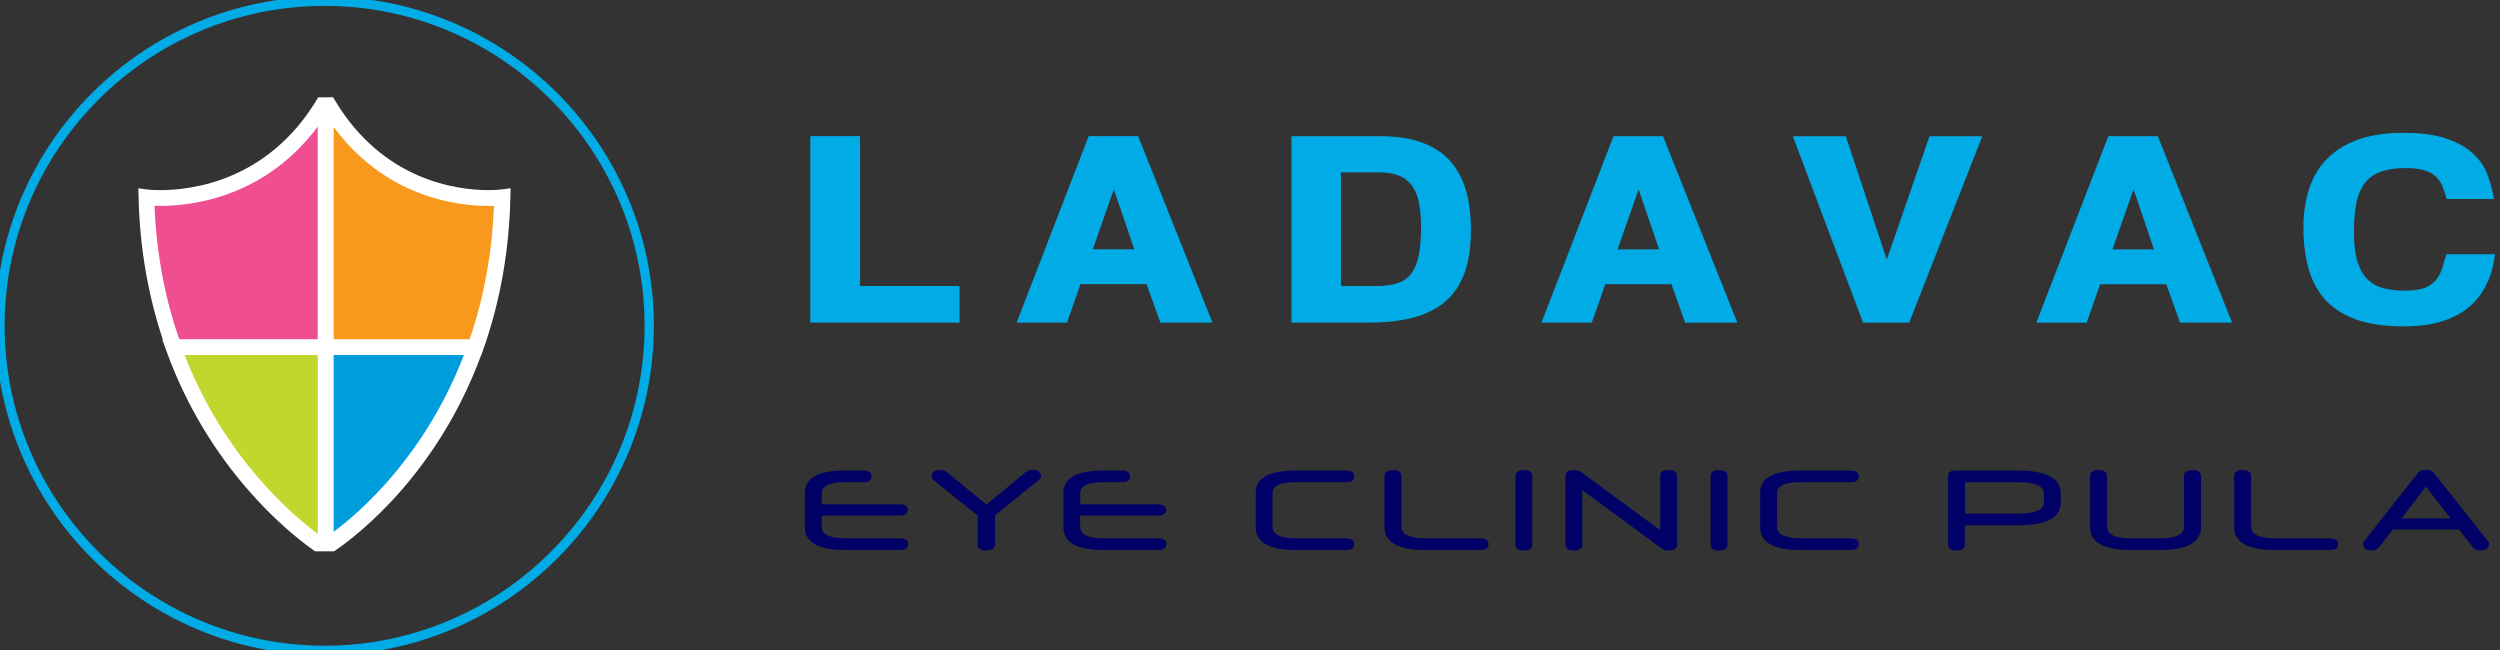 <svg xmlns="http://www.w3.org/2000/svg" width="300" height="78" viewBox="0 0 300 78">
  <rect x="0" y="0" width="300" height="78" fill="#333333" stroke="none"/>
  <path fill="none" stroke="#01ABE6" stroke-width="1.113" d="M38.953 78.04C17.473 78.04 0 60.564 0 39.09 0 17.626 17.474.15 38.953.15s38.953 17.475 38.953 38.94c0 21.474-17.475 38.95-38.953 38.95z"/>
  <path fill="#009DDC" d="M38.964 41.648V65.19h.667c2.62-1.794 12.29-9.177 17.44-23.542h-18.1z"/>
  <path fill="#C1D72D" d="M39.084 41.648V65.19h-.67c-2.63-1.794-12.355-9.177-17.527-23.542h18.197z"/>
  <path fill="#F8981D" d="M39.275 12.356c7.72 13.125 20.98 11.323 20.98 11.323-.16 6.92-1.412 12.89-3.22 17.96H39.09V12.35h.185z"/>
  <path fill="#EF4E91" d="M38.884 12.356C31.037 25.48 17.557 23.68 17.557 23.68c.165 6.922 1.437 12.89 3.28 17.968H39.07V12.356h-.188z"/>
  <path fill="#FFF" d="M61.23 22.594l-1.1.146c-.004 0-.578.075-1.53.075-3.63 0-12.7-1.065-18.508-10.938l-.072-.122v-.082l-1.877.005v.074l-.072.12c-5.9 9.878-15.13 10.944-18.82 10.944-.97 0-1.55-.074-1.56-.075l-1.09-.14.03 1.11c.14 5.96 1.12 11.68 2.9 17h-.07l.46 1.27c5.14 14.32 14.8 21.99 17.64 24l.25.18h2.26l.25-.16c2.79-1.93 12.2-9.25 17.41-23.37h.017l.223-.63.223-.66.216-.6h-.01c1.75-5.32 2.71-11.04 2.844-17l.03-1.11zm-42.69 2.104c3.19.11 12.766-.372 19.585-9.5V40.7h-16.62c-1.74-5.004-2.738-10.387-2.966-16.004zm3.61 17.9h15.986V64.06C35.03 61.765 26.918 54.87 22.15 42.6zm17.888 21.215V42.598h15.627c-4.616 12.01-12.312 18.744-15.627 21.215zm16.323-23.11H40.04v-25.47c6.7 9.08 16.085 9.57 19.24 9.466-.226 5.61-1.204 10.99-2.917 16z"/>
  <path fill="#01ABE6" d="M97.238 38.71V16.337h5.97v17.98h11.942v4.394H97.238zm42.006 0l-1.65-4.61h-7.938l-1.616 4.61H122l8.64-22.374h5.936l8.92 22.375h-6.252zm-5.584-15.985l-2.528 7.198h4.987l-2.46-7.198zm42.11 9.94c-.49 1.414-1.247 2.567-2.265 3.46-1.02.894-2.295 1.548-3.828 1.963-1.533.416-3.354.623-5.462.623h-9.237V16.34h10.607c1.99 0 3.676.255 5.06.764 1.38.51 2.503 1.248 3.37 2.213.864.966 1.498 2.14 1.896 3.52.4 1.383.6 2.957.6 4.723 0 1.994-.24 3.698-.73 5.11zm-5.565-8.694c-.225-.83-.557-1.49-1-1.97-.447-.49-.984-.83-1.617-1.03-.633-.19-1.37-.29-2.213-.29h-4.46v13.65h4.18c1.054 0 1.93-.12 2.634-.36.7-.23 1.25-.64 1.66-1.2.41-.56.7-1.29.88-2.21s.26-2.04.26-3.4c-.01-1.28-.12-2.34-.34-3.18zm32.013 14.74l-1.65-4.61h-7.937l-1.61 4.61h-6.04l8.64-22.37h5.94l8.92 22.38h-6.25zm-5.585-15.98l-2.527 7.2h4.986l-2.46-7.2zm32.452 15.99h-5.515l-8.43-22.37h6.357l4.917 14.8 5.127-14.8h6.33l-8.77 22.38zm32.522 0l-1.65-4.61h-7.938l-1.62 4.61h-6.04L253 16.34h5.936l8.92 22.375h-6.253zm-5.587-15.99l-2.522 7.2h4.988l-2.46-7.2zm42.486 11.08c-.435 1.05-1.07 1.97-1.915 2.76-.84.79-1.92 1.42-3.25 1.89-1.32.47-2.95.7-4.89.7-2.22 0-4.1-.26-5.62-.79-1.52-.53-2.75-1.3-3.7-2.3-.95-1-1.64-2.25-2.07-3.72-.43-1.47-.65-3.15-.65-5.05 0-1.74.24-3.31.71-4.72.47-1.4 1.19-2.59 2.18-3.58.99-.98 2.23-1.74 3.74-2.27 1.51-.53 3.31-.79 5.4-.79 2.11 0 3.83.24 5.16.7 1.34.46 2.4 1.07 3.2 1.82s1.37 1.6 1.72 2.55c.36.96.6 1.91.74 2.87h-5.66c-.14-.5-.3-.98-.47-1.43s-.425-.854-.753-1.19-.78-.6-1.355-.792c-.572-.2-1.34-.3-2.3-.3-1.17 0-2.154.14-2.95.41-.797.27-1.44.703-1.932 1.31-.49.6-.843 1.39-1.054 2.38-.21.99-.32 2.196-.32 3.63 0 1.455.15 2.634.44 3.54.29.9.7 1.61 1.23 2.12.53.505 1.17.853 1.93 1.04.76.18 1.61.28 2.55.28.96 0 1.72-.11 2.28-.31.56-.21 1.02-.51 1.35-.89.34-.39.6-.85.78-1.39.175-.54.354-1.13.544-1.777h5.83c-.14 1.17-.43 2.27-.86 3.32z"/>
  <g fill="#006">
    <path d="M101.424 65.847c-3.125 0-4.688-.854-4.688-2.56V59.14c0-1.68 1.536-2.52 4.608-2.52h2.288c.533 0 .8.184.8.548s-.267.547-.8.547h-2.256c-1.94 0-2.912.484-2.912 1.453v1.506H108c.512 0 .768.173.768.52s-.256.52-.768.52h-9.536v1.533c0 1.005 1.013 1.507 3.04 1.507H108c.544 0 .816.182.816.546s-.272.547-.816.547h-6.576z"/>
    <path d="M108 65.997h-6.576c-3.21 0-4.838-.912-4.838-2.71V59.14c0-1.77 1.6-2.67 4.758-2.67h2.288c.785 0 .95.38.95.698s-.165.697-.95.697h-2.256c-1.833 0-2.762.438-2.762 1.303v1.355H108c.76 0 .918.364.918.67 0 .25-.12.67-.918.67h-9.386v1.383c0 .9.973 1.356 2.89 1.356H108c.8 0 .966.38.966.696 0 .32-.168.7-.966.7zm-6.656-9.225c-2.958 0-4.458.797-4.458 2.37v4.145c0 1.6 1.527 2.41 4.538 2.41H108c.667 0 .667-.29.667-.397s0-.396-.667-.396h-6.496c-2.117 0-3.19-.558-3.19-1.657v-1.683H108c.618 0 .618-.26.618-.37 0-.11 0-.37-.618-.37h-9.686V59.17c0-1.064 1.03-1.605 3.062-1.605h2.256c.65 0 .65-.277.65-.396s0-.4-.65-.4h-2.288zm17.872 5.036v3.546c0 .373-.288.56-.864.56-.587 0-.88-.187-.88-.56v-3.546l-5.232-4.226c-.096-.07-.168-.14-.216-.206-.048-.067-.072-.15-.072-.247 0-.18.08-.32.24-.42.16-.11.38-.16.656-.16.17 0 .31.02.416.06.106.04.218.11.336.21l4.752 3.92 4.768-3.94c.106-.09.216-.16.328-.2.112-.04.258-.07.44-.07.245 0 .448.05.608.15s.24.24.24.42c0 .09-.026.18-.08.24-.054.06-.123.13-.208.2l-5.232 4.23z"/>
    <path d="M118.352 66.063c-.85 0-1.03-.387-1.03-.71v-3.475l-5.176-4.18c-.1-.074-.185-.154-.243-.235-.067-.094-.1-.206-.1-.335 0-.228.105-.416.308-.546.19-.118.44-.178.74-.178.19 0 .35.026.48.078.12.05.25.13.38.237l4.66 3.83 4.68-3.86c.12-.1.24-.17.37-.23.13-.05.3-.08.5-.08.28 0 .51.06.69.17.2.13.31.32.31.54 0 .13-.04.24-.11.34-.06.07-.14.15-.23.23l-5.18 4.18v3.47c0 .32-.17.71-1.01.71zm-5.504-9.357c-.248 0-.44.043-.575.13-.117.074-.17.167-.17.293 0 .06.014.11.043.16.04.05.1.11.183.17l5.29 4.27v3.61c0 .11 0 .41.73.41.71 0 .71-.3.71-.41v-3.61l5.29-4.27c.07-.07.13-.13.18-.19.03-.04.04-.09.04-.16 0-.13-.06-.22-.17-.3-.14-.09-.32-.13-.53-.13-.16 0-.29.02-.39.06-.1.04-.2.1-.29.17l-4.87 4.01-4.85-4c-.11-.09-.21-.15-.3-.19-.09-.04-.21-.06-.36-.06zm19.6 9.14c-3.125 0-4.688-.853-4.688-2.56V59.14c0-1.68 1.536-2.52 4.608-2.52h2.288c.533 0 .8.184.8.548s-.267.547-.8.547H132.4c-1.94 0-2.912.484-2.912 1.453v1.506h9.536c.512 0 .768.173.768.52s-.256.52-.768.52h-9.536v1.533c0 1.005 1.013 1.507 3.04 1.507h6.496c.544 0 .816.182.816.546s-.272.547-.816.547h-6.576z"/>
    <path d="M139.023 65.997h-6.576c-3.21 0-4.838-.912-4.838-2.71V59.14c0-1.77 1.6-2.67 4.75-2.67h2.29c.78 0 .95.38.95.698s-.17.697-.95.697h-2.25c-1.84 0-2.77.438-2.77 1.303v1.355h9.38c.76 0 .92.364.92.67 0 .25-.12.67-.92.67h-9.39v1.383c0 .9.97 1.356 2.89 1.356h6.5c.8 0 .96.38.96.696 0 .32-.17.7-.97.7zm-6.655-9.225c-2.958 0-4.458.797-4.458 2.37v4.145c0 1.6 1.527 2.41 4.538 2.41h6.576c.667 0 .667-.29.667-.397s0-.396-.66-.396h-6.49c-2.11 0-3.19-.558-3.19-1.657v-1.683h9.69c.62 0 .62-.26.62-.37 0-.11 0-.37-.61-.37h-9.69V59.17c0-1.064 1.03-1.605 3.06-1.605h2.26c.65 0 .65-.277.65-.396s0-.4-.65-.4h-2.29zm23.152 9.075c-3.124 0-4.687-.854-4.687-2.56V59.14c0-1.68 1.536-2.52 4.607-2.52h6.13c.532 0 .8.184.8.548s-.268.547-.8.547h-6.098c-1.94 0-2.912.484-2.912 1.453v4.078c0 1.005 1.014 1.507 3.04 1.507h5.97c.532 0 .8.182.8.546s-.268.54-.8.54h-6.05z"/>
    <path d="M161.57 65.997h-6.05c-3.21 0-4.838-.912-4.838-2.71V59.14c0-1.77 1.6-2.67 4.758-2.67h6.13c.784 0 .95.38.95.698s-.166.697-.95.697h-6.098c-1.833 0-2.762.438-2.762 1.303v4.078c0 .9.972 1.356 2.89 1.356h5.97c.784 0 .95.38.95.696 0 .32-.166.7-.95.7zm-6.13-9.225c-2.958 0-4.457.797-4.457 2.37v4.145c0 1.6 1.526 2.41 4.537 2.41h6.05c.648 0 .648-.278.648-.397 0-.118 0-.396-.65-.396H155.6c-2.117 0-3.19-.558-3.19-1.657V59.17c0-1.064 1.03-1.605 3.063-1.605h6.097c.65 0 .65-.277.65-.396s0-.4-.65-.4h-6.13zm15.537 9.075c-3.126 0-4.688-.87-4.688-2.612v-6.12c0-.37.28-.56.84-.56.58 0 .88.19.88.56v6.08c0 1.04 1.01 1.56 3.04 1.56h6.62c.53 0 .8.182.8.546s-.27.55-.8.55h-6.71z"/>
    <path d="M177.68 65.997h-6.703c-3.21 0-4.84-.93-4.84-2.763v-6.12c0-.322.175-.71 1-.71.85 0 1.03.388 1.03.71v6.08c0 .936.97 1.41 2.89 1.41h6.623c.786 0 .95.378.95.695 0 .31-.164.69-.95.69zm-10.544-9.29c-.697 0-.697.296-.697.408v6.12c0 1.656 1.48 2.46 4.53 2.46h6.7c.65 0 .65-.287.65-.395 0-.118 0-.396-.65-.396h-6.63c-2.12 0-3.19-.575-3.19-1.71v-6.08c0-.11 0-.408-.73-.408zm14.864.408c0-.372.3-.56.896-.56.554 0 .83.188.83.56v8.238c0 .373-.292.56-.88.56-.564 0-.847-.187-.847-.56v-8.238z"/>
    <path d="M182.848 66.063c-.824 0-.998-.387-.998-.71v-8.238c0-.323.182-.71 1.047-.71.81 0 .98.387.98.71v8.238c0 .324-.178.71-1.03.71zm.048-9.357c-.746 0-.746.297-.746.41v8.237c0 .112 0 .41.697.41.73 0 .73-.298.73-.41v-8.238c0-.112 0-.41-.68-.41zm6-.15c.17 0 .32.025.447.073.128.05.262.12.4.22l9.647 7.09V57.1c0-.364.288-.547.864-.547s.864.183.864.547v8.25c0 .374-.304.56-.912.56-.182 0-.333-.025-.456-.08s-.254-.128-.392-.226l-9.633-7.09v6.837c0 .38-.293.56-.88.56-.565 0-.848-.18-.848-.56v-8.22c.003-.38.302-.57.9-.57z"/>
    <path d="M200.208 66.063c-.204 0-.373-.03-.516-.093-.135-.06-.275-.14-.42-.242l-9.395-6.916v6.54c0 .324-.18.71-1.03.71-.824 0-.998-.386-.998-.71V57.13c0-.33.18-.724 1.04-.724.18 0 .35.028.5.083.14.05.28.13.43.23l9.41 6.91V57.1c0-.32.17-.697 1.01-.697s1.01.38 1.01.697v8.253c0 .325-.19.71-1.06.71zm-10.63-7.844l9.87 7.26c.126.09.25.16.363.21.11.04.24.06.4.06.76 0 .76-.3.76-.41V57.1c0-.107 0-.395-.71-.395s-.71.288-.71.396v7.14l-9.88-7.26c-.12-.08-.25-.15-.36-.2-.11-.04-.24-.06-.39-.06-.74 0-.74.31-.74.43v8.23c0 .12 0 .41.7.41.73 0 .73-.29.73-.41v-7.13zm15.846-1.11c0-.37.3-.56.896-.56.554 0 .83.19.83.56v8.24c0 .37-.292.56-.88.56-.564 0-.847-.19-.847-.56v-8.24z"/>
    <path d="M206.27 66.063c-.823 0-.997-.387-.997-.71v-8.238c0-.323.182-.71 1.047-.71.81 0 .98.387.98.71v8.238c.002.324-.177.71-1.03.71zm.05-9.357c-.746 0-.746.297-.746.41v8.237c0 .112 0 .41.697.41.73 0 .73-.298.73-.41v-8.238c0-.112 0-.41-.68-.41zm9.743 9.14c-3.125 0-4.688-.853-4.688-2.56V59.14c0-1.68 1.536-2.52 4.607-2.52h6.13c.532 0 .8.184.8.548s-.268.547-.8.547h-6.098c-1.94 0-2.912.484-2.912 1.453v4.078c0 1.005 1.014 1.507 3.04 1.507h5.97c.532 0 .8.182.8.546s-.268.54-.8.54h-6.05z"/>
    <path d="M222.112 65.997h-6.05c-3.21 0-4.837-.912-4.837-2.71V59.14c0-1.77 1.6-2.67 4.758-2.67h6.13c.784 0 .95.38.95.698s-.166.697-.95.697h-6.098c-1.833 0-2.762.438-2.762 1.303v4.078c0 .9.972 1.356 2.89 1.356h5.97c.784 0 .95.38.95.696 0 .32-.166.7-.95.7zm-6.13-9.225c-2.957 0-4.456.797-4.456 2.37v4.145c0 1.6 1.526 2.41 4.537 2.41h6.05c.648 0 .648-.278.648-.397 0-.118 0-.396-.64-.396h-5.97c-2.11 0-3.19-.558-3.19-1.657V59.17c0-1.064 1.03-1.605 3.07-1.605h6.1c.65 0 .65-.277.65-.396s0-.4-.65-.4H216zM247.15 60.3c0 1.717-1.658 2.574-4.976 2.574h-6.528v2.48c0 .372-.293.56-.88.56-.565 0-.848-.188-.848-.56v-8.266c0-.31.245-.467.736-.467h7.52c3.317 0 4.977.86 4.977 2.58v1.1zm-11.504 1.48h6.576c2.134 0 3.2-.506 3.2-1.52v-1.025c0-1.014-1.062-1.52-3.184-1.52h-6.464c-.086 0-.13.03-.13.093v3.973z"/>
    <path d="M234.767 66.063c-.824 0-.998-.387-.998-.71v-8.265c0-.28.15-.617.88-.617h7.52c3.4 0 5.12.92 5.12 2.73v1.1c0 1.81-1.73 2.73-5.13 2.73h-6.38v2.33c0 .33-.18.71-1.03.71zm-.112-9.29c-.586 0-.586.228-.586.315v8.265c0 .112 0 .41.69.41.73 0 .73-.298.73-.41v-2.63h6.68c3.2 0 4.82-.814 4.82-2.423v-1.106c0-1.607-1.63-2.422-4.83-2.422h-7.52zm7.568 5.16h-6.727V57.81c0-.114.073-.245.28-.245h6.463c2.21 0 3.33.563 3.33 1.67v1.026c0 1.11-1.13 1.67-3.35 1.67zm-6.426-.302h6.426c2.024 0 3.05-.46 3.05-1.36v-1.03c0-.91-1.02-1.37-3.033-1.37h-6.442v3.77zm19.85 4.22c-3.126 0-4.688-.87-4.688-2.61v-6.12c0-.37.28-.56.86-.56s.86.19.86.56v6.08c0 1.04 1.01 1.56 3.04 1.56h3.48c2.01 0 3.02-.52 3.02-1.56v-6.08c0-.37.29-.56.88-.56.57 0 .86.19.86.56v6.12c0 1.74-1.57 2.61-4.69 2.61h-3.65z"/>
    <path d="M259.295 65.997h-3.647c-3.21 0-4.84-.93-4.84-2.763v-6.12c0-.322.178-.71 1.016-.71s1.015.388 1.015.71v6.08c0 .936.97 1.41 2.89 1.41h3.48c1.9 0 2.87-.475 2.87-1.41v-6.08c0-.322.18-.71 1.03-.71.83 0 1.01.388 1.01.71v6.12c0 1.833-1.63 2.763-4.84 2.763zm-7.472-9.29c-.714 0-.714.296-.714.408v6.12c0 1.656 1.48 2.46 4.53 2.46h3.64c3.05 0 4.54-.804 4.54-2.46v-6.12c0-.112 0-.41-.72-.41-.73 0-.73.298-.73.41v6.08c0 1.134-1.07 1.71-3.18 1.71h-3.49c-2.12 0-3.19-.576-3.19-1.71v-6.08c0-.112 0-.41-.72-.41zm21.12 9.14c-3.126 0-4.688-.87-4.688-2.612v-6.12c0-.37.282-.56.848-.56.587 0 .88.19.88.56v6.08c0 1.04 1.014 1.56 3.04 1.56h6.624c.533 0 .8.182.8.546s-.267.55-.8.55h-6.704z"/>
    <path d="M279.646 65.997h-6.703c-3.21 0-4.84-.93-4.84-2.763v-6.12c0-.322.175-.71 1-.71.85 0 1.03.388 1.03.71v6.08c0 .936.97 1.41 2.89 1.41h6.623c.786 0 .95.378.95.695.002.31-.163.69-.95.69zm-10.543-9.29c-.697 0-.697.296-.697.408v6.12c0 1.656 1.484 2.46 4.538 2.46h6.703c.65 0 .65-.287.65-.395 0-.118 0-.396-.65-.396h-6.624c-2.117 0-3.19-.575-3.19-1.71v-6.08c0-.11 0-.408-.73-.408zm26.047 6.673h-8.08l-1.647 2.147c-.203.258-.48.387-.832.387-.26 0-.48-.046-.64-.14s-.24-.23-.24-.407c0-.07.01-.135.04-.192s.07-.13.15-.22l6.34-8.038c.1-.124.22-.213.38-.267.16-.053.32-.085.51-.094.38 0 .66.12.85.36l6.36 8.024c.09.088.14.164.17.226.03.063.04.13.04.2 0 .18-.08.313-.24.407s-.37.14-.64.14c-.34 0-.61-.13-.81-.387l-1.66-2.146zm-7.28-1.026h6.496l-3.264-4.212-3.232 4.212z"/>
    <path d="M297.63 66.063c-.388 0-.702-.15-.934-.444l-1.62-2.09h-7.932l-1.603 2.08c-.23.29-.55.44-.95.44-.29 0-.53-.06-.71-.16-.2-.12-.31-.31-.31-.54 0-.09.02-.17.04-.25.03-.08.09-.16.17-.27l6.34-8.04c.12-.15.27-.25.45-.32.17-.06.36-.09.55-.1.43 0 .75.14.97.41l6.35 8.02c.09.09.15.18.19.26.04.08.06.17.06.26 0 .23-.11.413-.31.534-.18.11-.42.16-.71.16zm-10.634-2.833h8.228l1.71 2.204c.173.22.4.328.697.328.24 0 .43-.04.57-.12.12-.065.17-.15.17-.276 0-.05-.01-.098-.02-.142-.01-.024-.04-.084-.13-.18l-6.36-8.036c-.16-.204-.4-.303-.73-.303-.15.008-.31.036-.45.085-.13.044-.23.115-.3.217l-6.34 8.038c-.08.103-.11.157-.12.18-.01.04-.02.087-.02.14 0 .126.05.212.17.278.14.08.33.12.57.12.31 0 .54-.108.72-.33L287 63.23zm7.676-.726h-7.105l3.535-4.608 3.57 4.608zm-6.497-.3h5.886l-2.95-3.816-2.93 3.815z"/>
  </g>
</svg>
